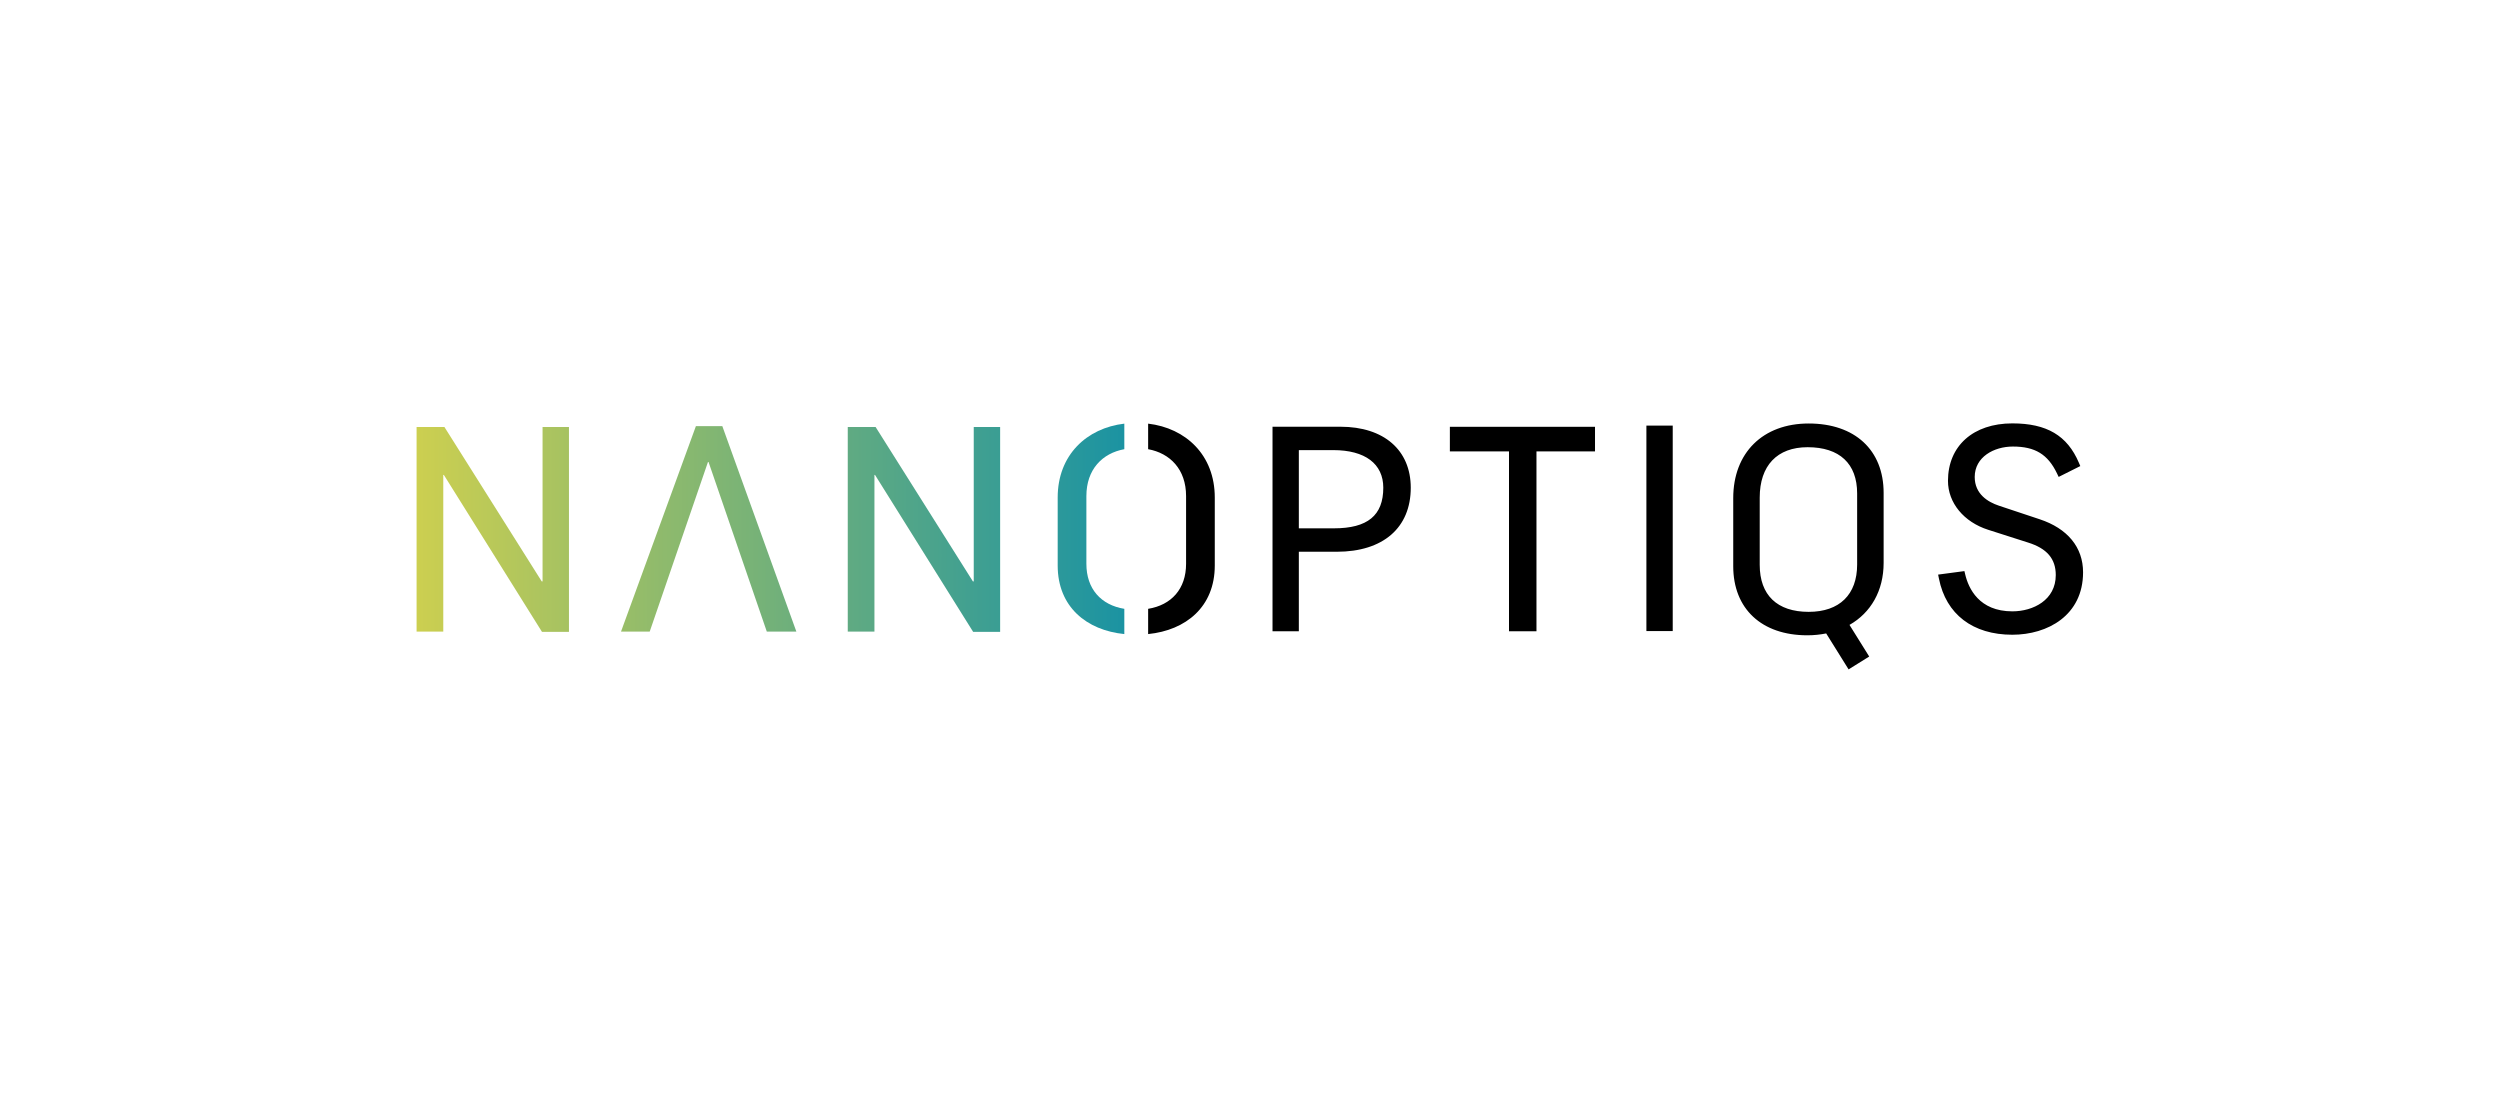 <?xml version="1.0" encoding="utf-8"?>
<!-- Generator: Adobe Illustrator 16.0.0, SVG Export Plug-In . SVG Version: 6.00 Build 0)  -->
<!DOCTYPE svg PUBLIC "-//W3C//DTD SVG 1.1//EN" "http://www.w3.org/Graphics/SVG/1.1/DTD/svg11.dtd">
<svg version="1.1" id="Vrstva_1" xmlns="http://www.w3.org/2000/svg" xmlns:xlink="http://www.w3.org/1999/xlink" x="0px" y="0px"
	 width="800px" height="350px" viewBox="0 0 800 350" enable-background="new 0 0 800 350" xml:space="preserve">
<g>
	<g>
		<linearGradient id="SVGID_1_" gradientUnits="userSpaceOnUse" x1="133.309" y1="169.233" x2="359.784" y2="169.233">
			<stop  offset="0" style="stop-color:#CCCF50"/>
			<stop  offset="1" style="stop-color:#1B93A2"/>
		</linearGradient>
		<path fill="url(#SVGID_1_)" d="M182.068,136.636v65.569h-8.629l-31.407-50.231h-0.183v50.135h-8.541v-65.473h8.906l31.133,49.401
			h0.273v-49.401H182.068z M222.69,136.359l-23.966,65.749h9.185l18.641-54.267h0.182l18.642,54.267h9.46l-23.694-65.749H222.69z
			 M311.598,136.636v49.401h-0.275l-31.132-49.401h-8.907v65.473h8.538v-50.135h0.186l31.405,50.231h8.632v-65.569H311.598z
			 M338.459,159.209v21.757c0,13.235,9.246,20.72,21.325,21.938v-8.079c-7.433-1.213-12.141-6.353-12.141-14.407V158.75
			c0-8.6,5.156-13.73,12.141-15.009v-8.178C347.775,136.979,338.459,145.564,338.459,159.209"/>
		<path d="M652.652,166.146c8.979,2.959,13.929,8.991,13.929,16.992c0,13.802-11.37,19.977-22.632,19.977
			c-12.665,0-21.223-6.546-23.49-17.963l-0.26-1.281l8.414-1.121l0.256,1.079c1.047,4.406,4.397,11.801,15.08,11.801
			c6.694,0,13.898-3.636,13.898-11.605c0-5.216-2.818-8.521-8.869-10.413l-12.744-4.076c-7.826-2.495-12.883-8.646-12.883-15.668
			c0-11.17,8.084-18.387,20.598-18.387c11.015,0,17.581,3.886,21.294,12.599l0.452,1.061l-6.924,3.47l-0.538-1.13
			c-2.933-6.099-7.018-8.588-14.105-8.588c-6.075,0-12.221,3.345-12.221,9.738c0,5.456,4.21,8.007,7.744,9.185L652.652,166.146
			 M388.729,159.209v21.757c0,13.235-9.246,20.72-21.325,21.938v-8.079c7.434-1.213,12.141-6.353,12.141-14.407V158.75
			c0-8.6-5.155-13.73-12.141-15.009v-8.178C379.414,136.979,388.729,145.564,388.729,159.209 M451.442,156.066
			c0,12.834-8.853,20.495-23.679,20.495h-12.136v25.449h-8.421v-65.456h21.75C442.83,136.554,451.442,144.028,451.442,156.066z
			 M442.653,156.066c0-7.646-5.83-12.03-15.994-12.03h-11.031v25.03h11.214C437.628,169.066,442.653,164.94,442.653,156.066z
			 M463.959,136.576v7.865h18.921v57.556h8.79v-57.556h18.732v-7.865H463.959z M526.848,201.942h8.425v-65.755h-8.425V201.942z
			 M591.835,199.967l6.313,10.123l-6.597,4.112l-7.173-11.505c-1.905,0.377-3.914,0.598-6.037,0.598
			c-14.623,0-23.705-8.477-23.705-22.116v-21.772c0-14.513,9.479-23.888,24.15-23.888c14.786,0,23.976,8.507,23.976,22.209v22.387
			c0,8.948-4.104,15.973-10.924,19.854 M594.285,180.649v-22.75c0-9.541-5.63-14.792-15.854-14.792
			c-9.74,0-15.323,5.878-15.323,16.126v21.502c0,9.705,5.569,15.058,15.679,15.058C588.636,195.793,594.285,190.271,594.285,180.649
			z"/>
	</g>
</g>
</svg>
